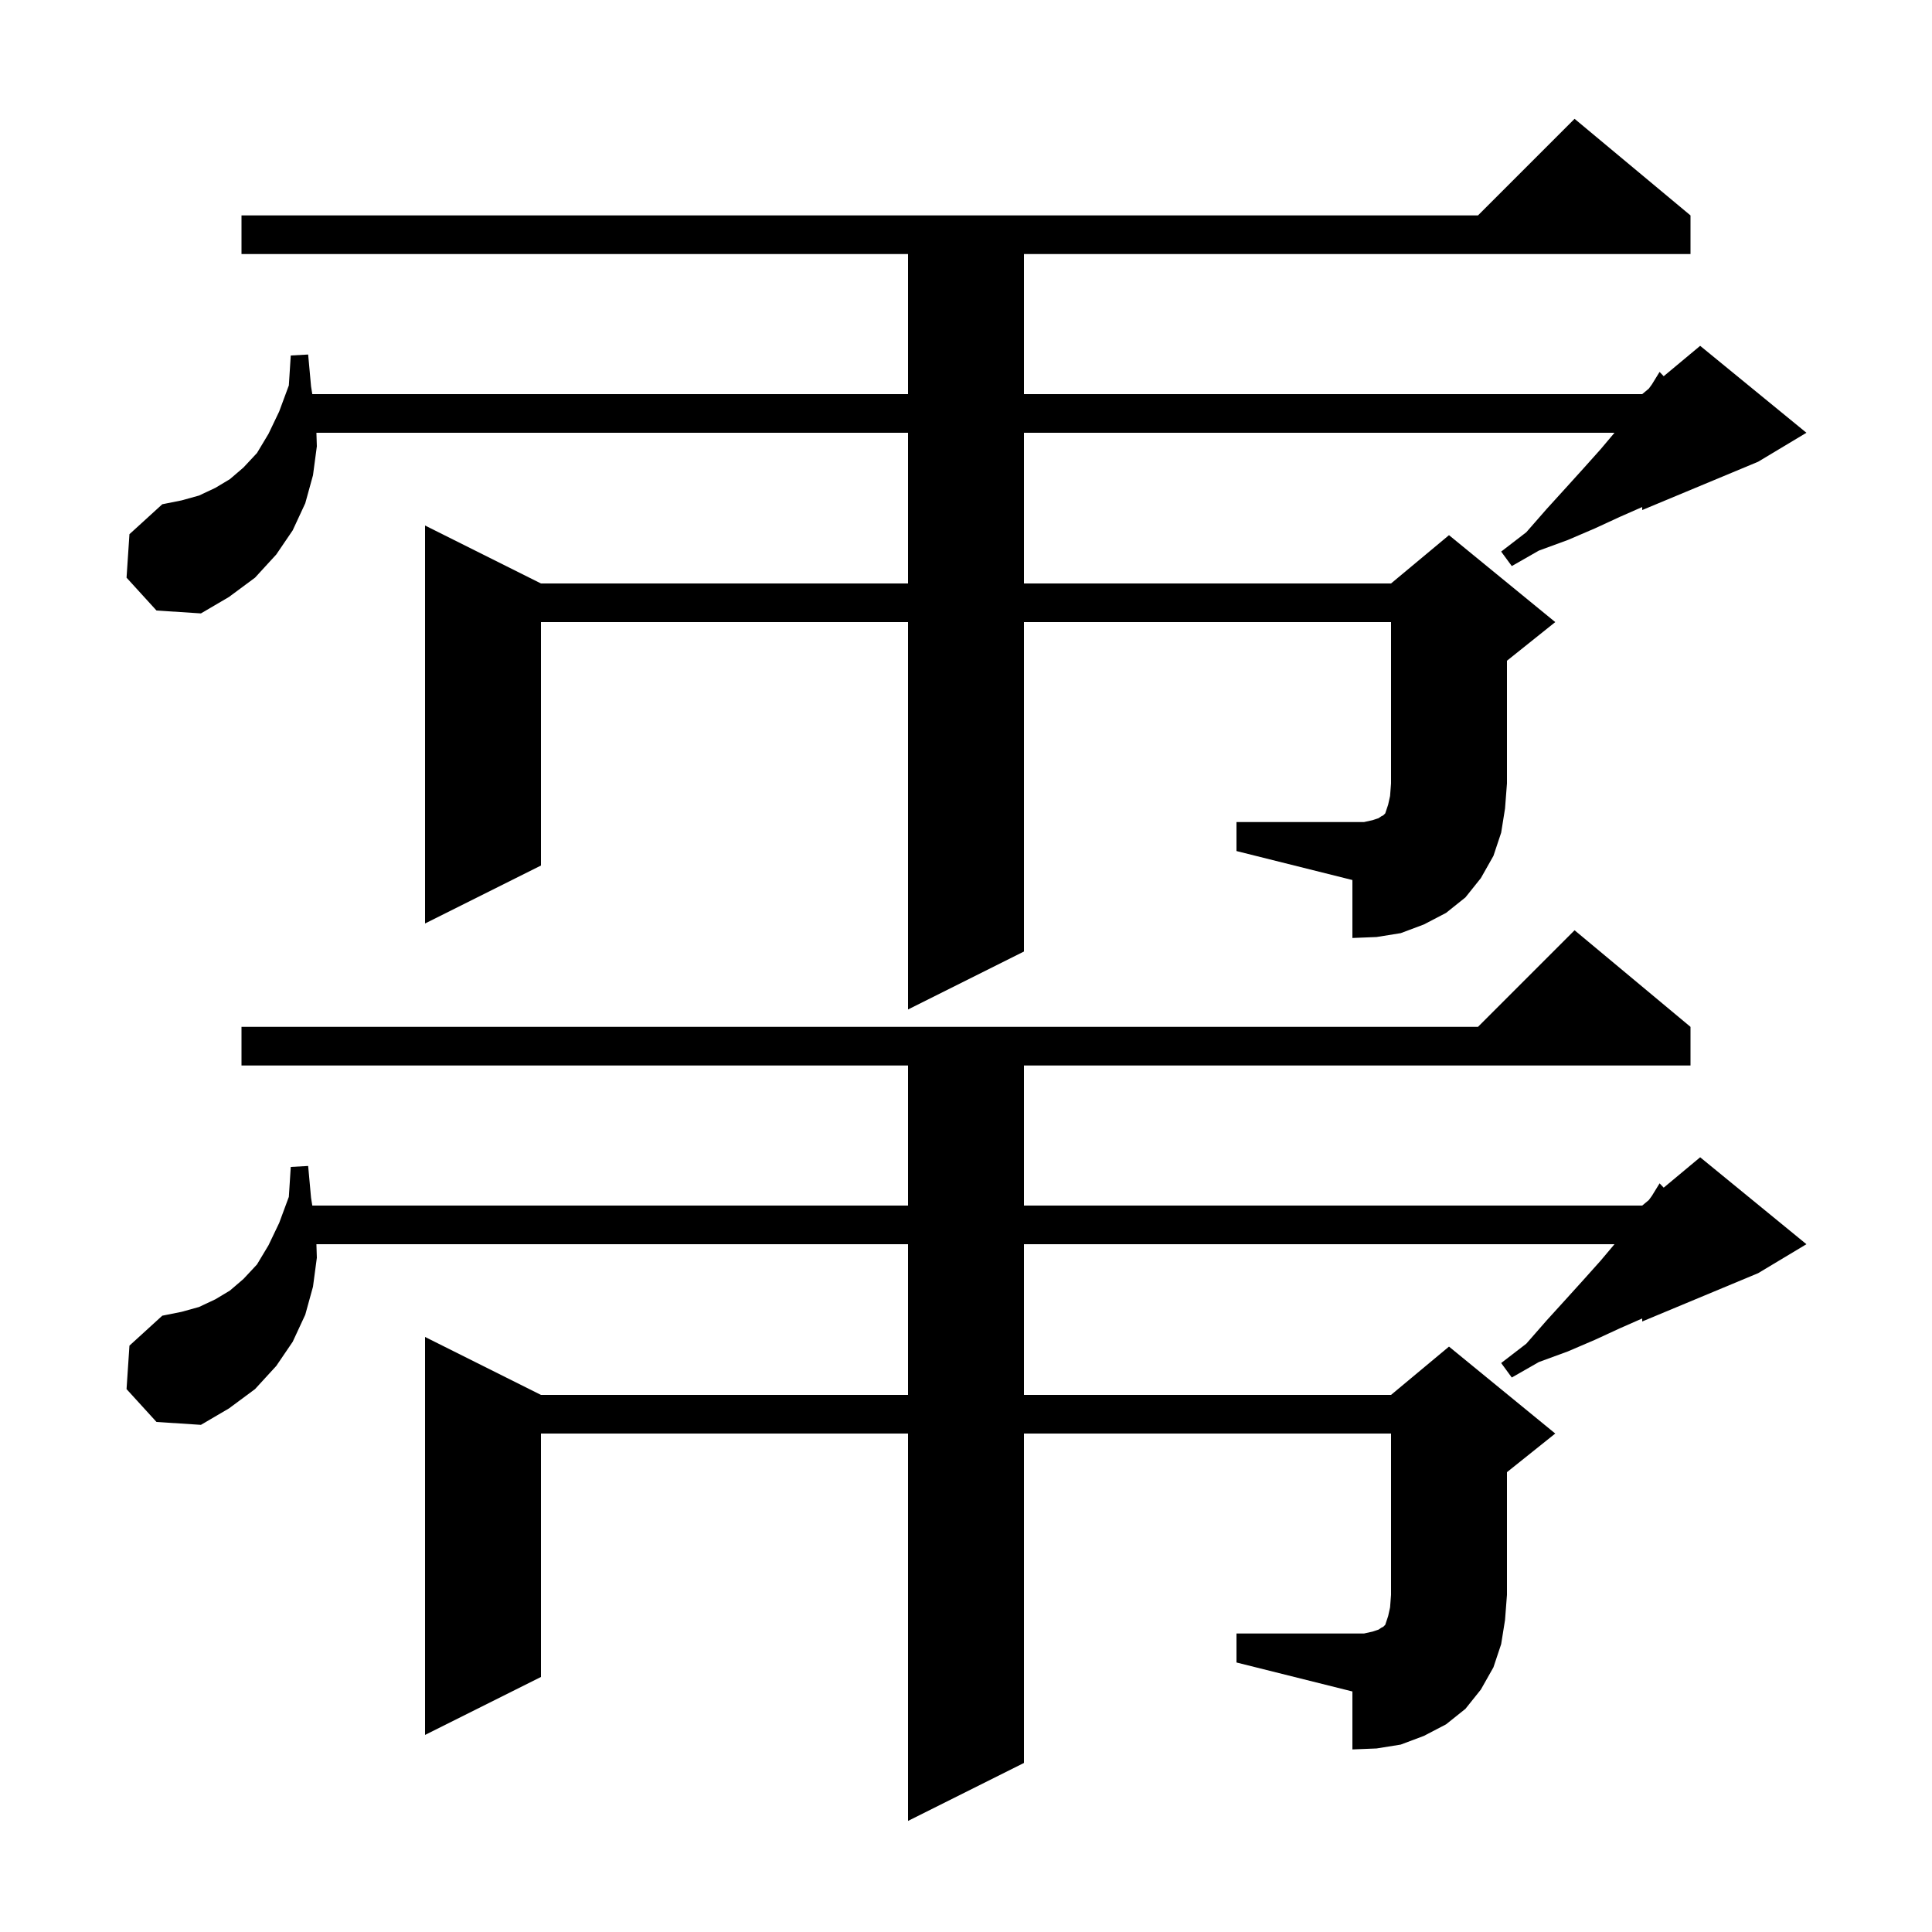 <svg xmlns="http://www.w3.org/2000/svg" xmlns:xlink="http://www.w3.org/1999/xlink" version="1.1" baseProfile="full" viewBox="0 0 200 200" width="200" height="200">
<g fill="black">
<path d="M 128.0 169.1 L 141.2 169.1 L 142.1 168.9 L 142.7 168.7 L 143.0 168.5 L 143.2 168.4 L 143.4 168.2 L 143.7 167.3 L 143.9 166.4 L 144.0 165.1 L 144.0 148.4 L 106.0 148.4 L 106.0 182.5 L 94.0 188.5 L 94.0 148.4 L 56.0 148.4 L 56.0 173.6 L 44.0 179.6 L 44.0 138.4 L 56.0 144.4 L 94.0 144.4 L 94.0 128.8 L 32.755 128.8 L 32.8 130.2 L 32.4 133.2 L 31.6 136.1 L 30.3 138.9 L 28.6 141.4 L 26.4 143.8 L 23.7 145.8 L 20.8 147.5 L 16.2 147.2 L 13.1 143.8 L 13.4 139.3 L 16.8 136.2 L 18.8 135.8 L 20.6 135.3 L 22.3 134.5 L 23.8 133.6 L 25.2 132.4 L 26.6 130.9 L 27.8 128.9 L 28.9 126.6 L 29.9 123.9 L 30.1 120.8 L 31.9 120.7 L 32.2 124.0 L 32.329 124.8 L 94.0 124.8 L 94.0 110.3 L 25.0 110.3 L 25.0 106.3 L 153.0 106.3 L 163.0 96.3 L 175.0 106.3 L 175.0 110.3 L 106.0 110.3 L 106.0 124.8 L 170.0 124.8 L 170.686 124.229 L 171.0 123.8 L 171.8 122.5 L 172.225 122.946 L 176.0 119.8 L 187.0 128.8 L 182.0 131.8 L 170.0 136.8 L 170.0 136.488 L 167.7 137.5 L 165.1 138.7 L 162.3 139.9 L 159.3 141.0 L 156.5 142.6 L 155.4 141.1 L 158.0 139.1 L 160.1 136.7 L 162.1 134.5 L 164.0 132.4 L 165.7 130.5 L 167.132 128.8 L 106.0 128.8 L 106.0 144.4 L 144.0 144.4 L 150.0 139.4 L 161.0 148.4 L 156.0 152.4 L 156.0 165.1 L 155.8 167.7 L 155.4 170.2 L 154.6 172.6 L 153.3 174.9 L 151.7 176.9 L 149.7 178.5 L 147.4 179.7 L 145.0 180.6 L 142.5 181.0 L 140.0 181.1 L 140.0 175.1 L 128.0 172.1 Z M 128.0 85.1 L 141.2 85.1 L 142.1 84.9 L 142.7 84.7 L 143.0 84.5 L 143.2 84.4 L 143.4 84.2 L 143.7 83.3 L 143.9 82.4 L 144.0 81.1 L 144.0 64.4 L 106.0 64.4 L 106.0 98.5 L 94.0 104.5 L 94.0 64.4 L 56.0 64.4 L 56.0 89.6 L 44.0 95.6 L 44.0 54.4 L 56.0 60.4 L 94.0 60.4 L 94.0 44.8 L 32.755 44.8 L 32.8 46.2 L 32.4 49.2 L 31.6 52.1 L 30.3 54.9 L 28.6 57.4 L 26.4 59.8 L 23.7 61.8 L 20.8 63.5 L 16.2 63.2 L 13.1 59.8 L 13.4 55.3 L 16.8 52.2 L 18.8 51.8 L 20.6 51.3 L 22.3 50.5 L 23.8 49.6 L 25.2 48.4 L 26.6 46.9 L 27.8 44.9 L 28.9 42.6 L 29.9 39.9 L 30.1 36.8 L 31.9 36.7 L 32.2 40.0 L 32.329 40.8 L 94.0 40.8 L 94.0 26.3 L 25.0 26.3 L 25.0 22.3 L 153.0 22.3 L 163.0 12.3 L 175.0 22.3 L 175.0 26.3 L 106.0 26.3 L 106.0 40.8 L 170.0 40.8 L 170.686 40.229 L 171.0 39.8 L 171.8 38.5 L 172.225 38.946 L 176.0 35.8 L 187.0 44.8 L 182.0 47.8 L 170.0 52.8 L 170.0 52.488 L 167.7 53.5 L 165.1 54.7 L 162.3 55.9 L 159.3 57.0 L 156.5 58.6 L 155.4 57.1 L 158.0 55.1 L 160.1 52.7 L 162.1 50.5 L 164.0 48.4 L 165.7 46.5 L 167.132 44.8 L 106.0 44.8 L 106.0 60.4 L 144.0 60.4 L 150.0 55.4 L 161.0 64.4 L 156.0 68.4 L 156.0 81.1 L 155.8 83.7 L 155.4 86.2 L 154.6 88.6 L 153.3 90.9 L 151.7 92.9 L 149.7 94.5 L 147.4 95.7 L 145.0 96.6 L 142.5 97.0 L 140.0 97.1 L 140.0 91.1 L 128.0 88.1 Z " />
</g>
</svg>
